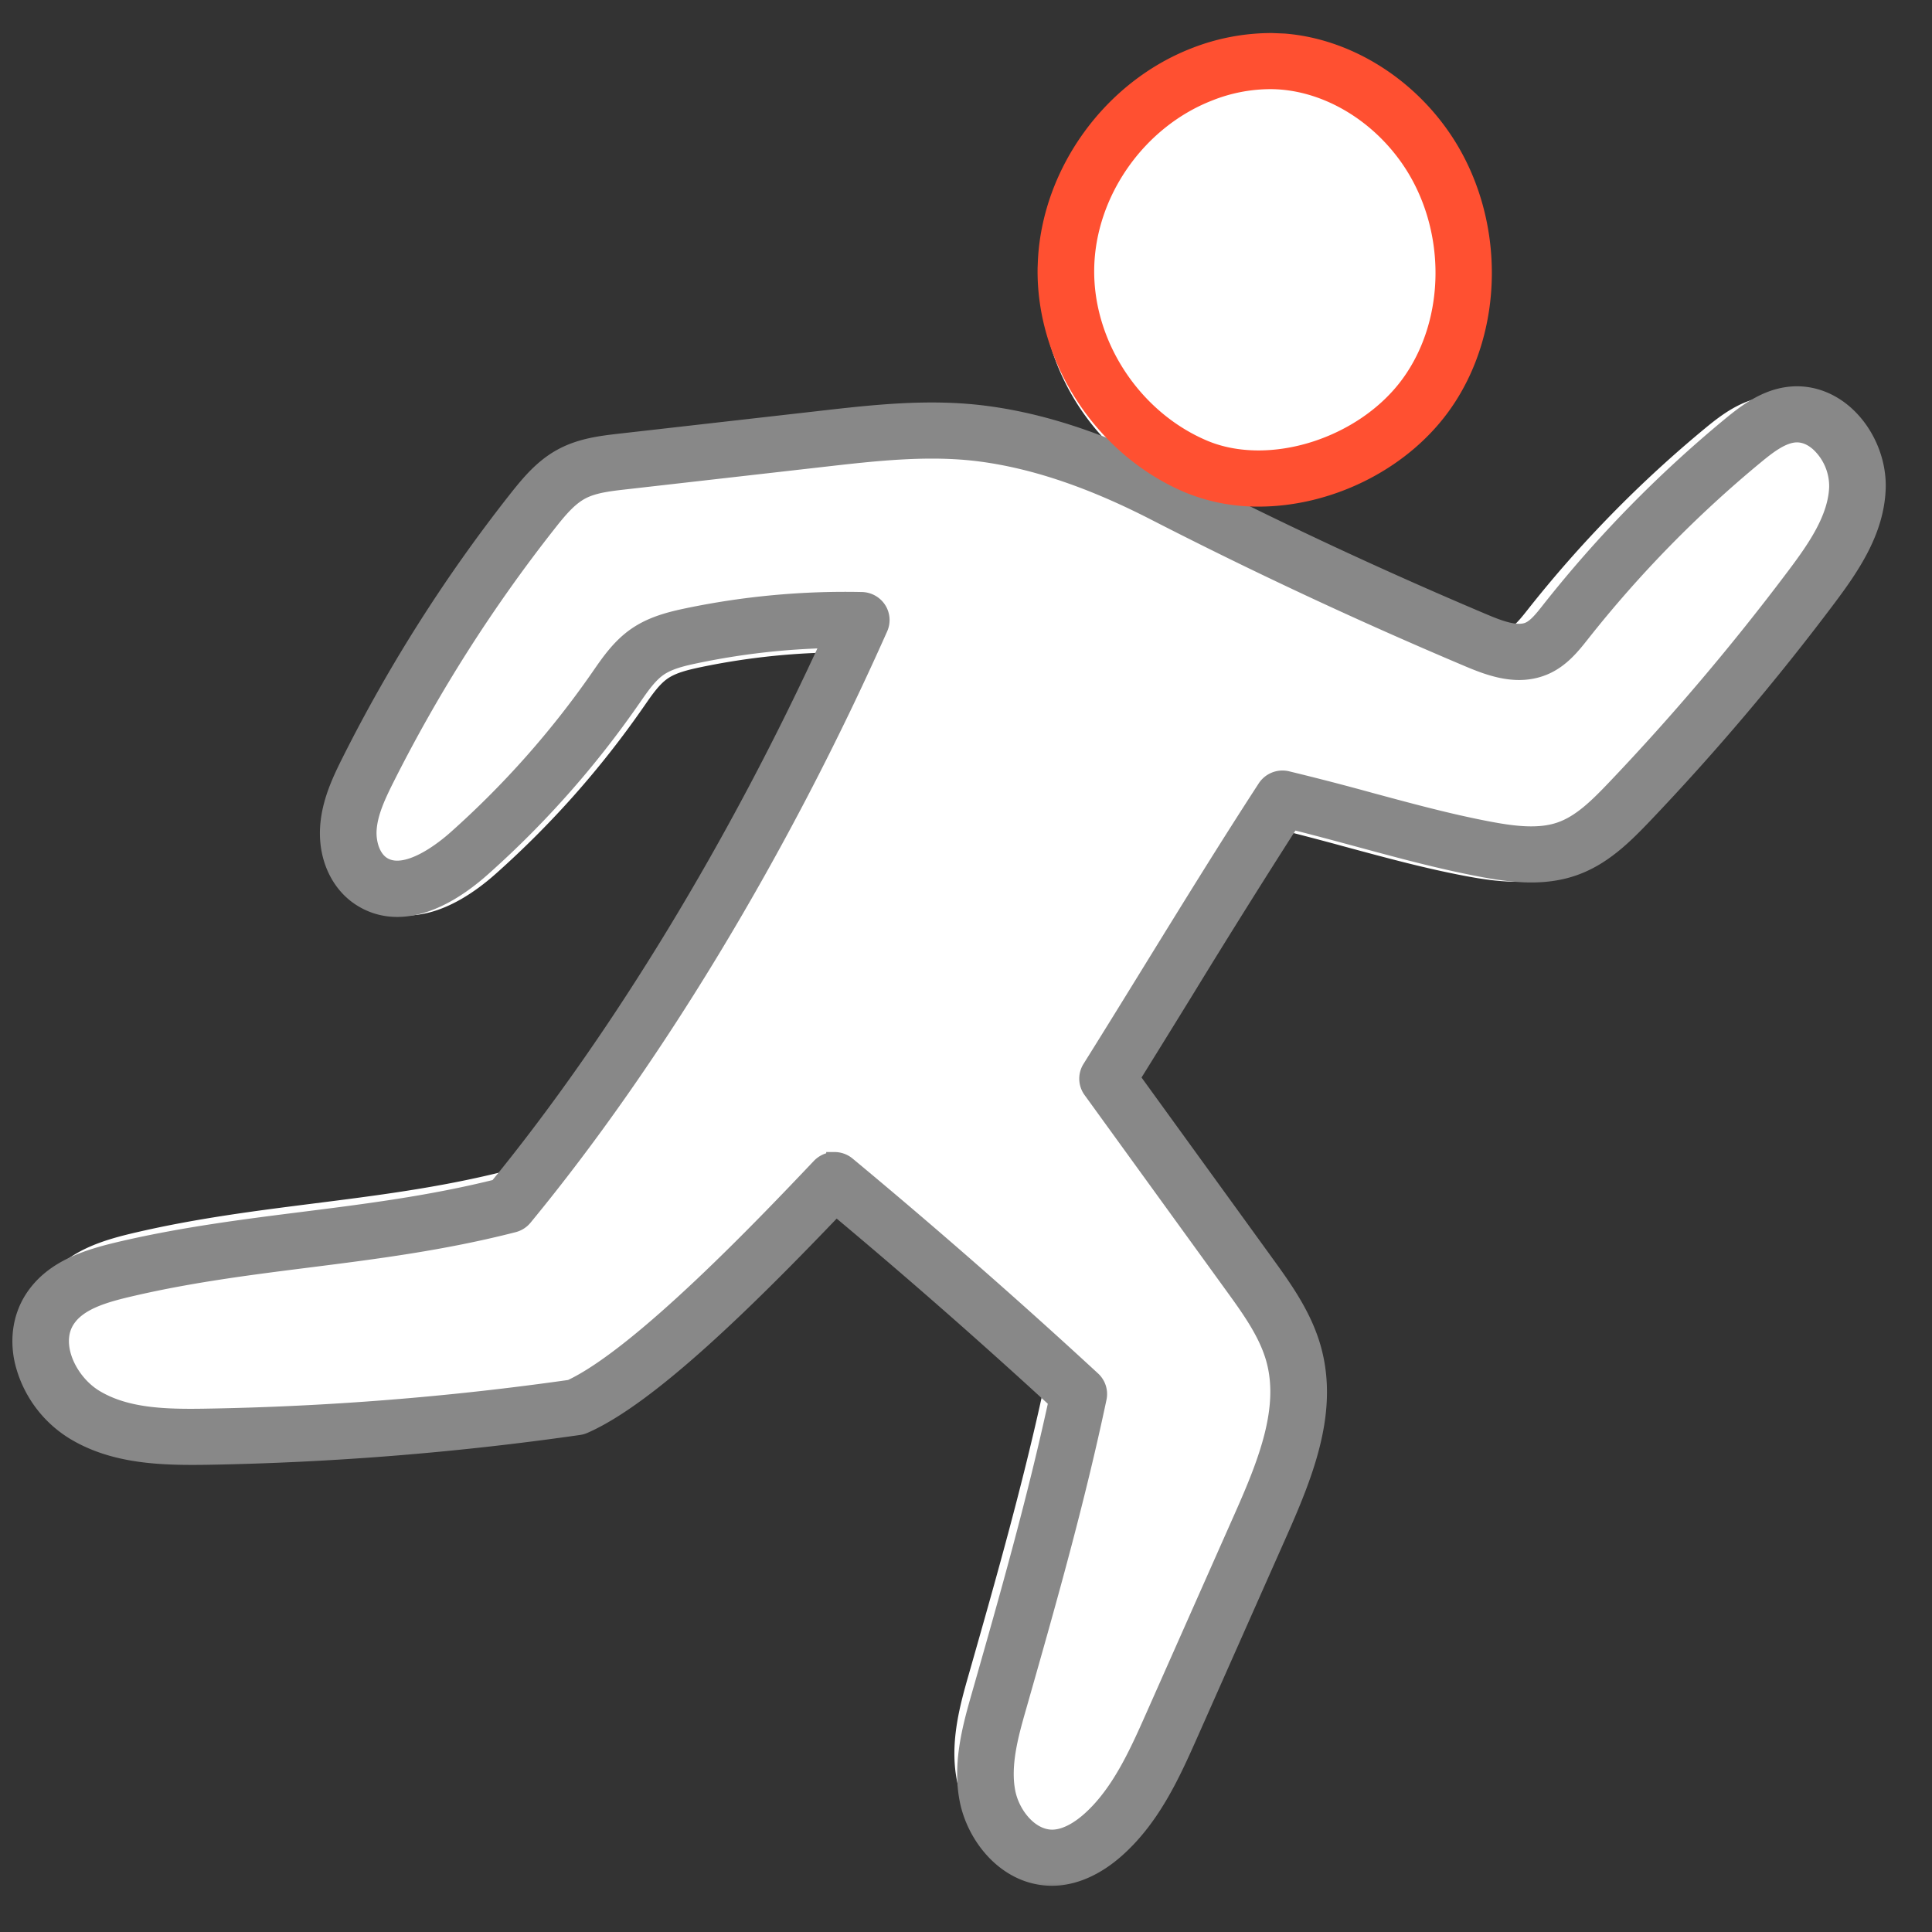 <svg width="50" height="50" fill="none" xmlns="http://www.w3.org/2000/svg"><rect width="100%" height="100%" fill="#333333" stroke="none"/><g clip-path="url(#clip0_90_432)"><path d="M45.774 10.366c.547-.056 1.086.136 1.517.535.53.49.841 1.235.815 1.95-.042 1.108-.67 2.027-1.289 2.85a61.537 61.537 0 01-4.652 5.49c-.525.551-1.072 1.085-1.82 1.347-.788.274-1.61.175-2.362.035-1.044-.195-2.049-.467-3.107-.753a84.309 84.309 0 00-1.657-.436c-.884 1.37-1.738 2.757-2.639 4.219-.43.699-.875 1.418-1.332 2.151l3.344 4.617c.453.626.982 1.353 1.221 2.217.441 1.59-.164 3.153-.855 4.711l-2.257 5.088c-.438.988-.945 2.133-1.876 2.969-.538.483-1.13.749-1.713.75h-.006c-1.208 0-2.049-1.073-2.239-2.063-.185-.963.094-1.932.309-2.686.684-2.398 1.388-4.87 1.934-7.385a155.854 155.854 0 00-5.463-4.79c-1.11 1.161-2.27 2.334-3.355 3.309-1.106.993-2.144 1.79-2.982 2.159a.624.624 0 01-.162.047 75.499 75.499 0 01-9.417.754c-1.148.018-2.384-.013-3.428-.643a2.979 2.979 0 01-1.349-1.853c-.137-.607-.04-1.209.281-1.69.538-.807 1.475-1.074 2.345-1.274 1.558-.36 3.088-.553 4.563-.74 1.58-.2 3.207-.404 4.86-.814 3.036-3.722 5.968-8.536 8.324-13.654a18.33 18.33 0 00-3.222.38c-.33.07-.65.148-.88.305-.235.16-.422.427-.635.735l-.04.057h0a24.22 24.22 0 01-3.786 4.269c-1.16 1.032-2.309 1.344-3.206.775-.606-.383-.934-1.125-.873-1.926.047-.625.298-1.167.564-1.696a39.135 39.135 0 014.228-6.644c.33-.42.68-.836 1.188-1.106.5-.265 1.04-.325 1.495-.377l5.047-.574c1.362-.155 2.786-.318 4.22-.132 1.5.194 3.07.723 4.799 1.61a116.446 116.446 0 007.865 3.672c.193.082.393.16.578.203.188.044.345.048.46-.003a.757.757 0 00.233-.177c.082-.086.164-.19.252-.301a30.896 30.896 0 014.594-4.696c.41-.338.92-.725 1.566-.791z" fill="#fff" stroke="#fff" stroke-width=".214"/><path d="M32.337 13.09a4.585 4.585 0 01-1.786-.345c-2.155-.91-3.635-3.165-3.6-5.48.035-2.316 1.583-4.525 3.765-5.372a5.32 5.32 0 011.955-.371c1.647.017 3.303.949 4.322 2.433 1.391 2.028 1.382 4.897-.024 6.823-1.059 1.451-2.898 2.313-4.632 2.313z" fill="#fff"/><mask id="a" maskUnits="userSpaceOnUse" x="-.466" y="9.21" width="50" height="40" fill="#000"><path fill="#fff" d="M-.466 9.21h50v40h-50z"/><path d="M27.226 48.59c-1.165 0-1.993-1.04-2.181-2.022-.184-.955.092-1.92.313-2.695.705-2.47 1.432-5.022 1.994-7.618a159.626 159.626 0 00-5.715-5.01c-2.312 2.422-4.837 4.902-6.515 5.64a.53.53 0 01-.137.04 77.12 77.12 0 01-9.615.77c-1.175.018-2.41-.015-3.447-.641a2.937 2.937 0 01-1.33-1.827c-.134-.594-.037-1.178.273-1.643.523-.784 1.438-1.051 2.33-1.257 1.588-.366 3.147-.563 4.655-.753 1.627-.205 3.308-.417 5.017-.844 3.15-3.856 6.193-8.859 8.624-14.172a18.854 18.854 0 00-3.49.397c-.335.07-.684.153-.94.327-.26.177-.463.47-.677.78l-.041.058a24.65 24.65 0 01-3.854 4.346c-1.175 1.045-2.293 1.322-3.147.78-.58-.366-.903-1.082-.843-1.868.047-.615.294-1.152.566-1.693 1.2-2.39 2.651-4.67 4.31-6.775.34-.43.684-.837 1.182-1.101.49-.26 1.02-.32 1.489-.374l5.16-.586c1.395-.16 2.838-.323 4.29-.135 1.518.196 3.11.73 4.87 1.634a119.176 119.176 0 008.048 3.758c.397.167.846.335 1.148.205.191-.082.36-.296.538-.522a31.48 31.48 0 014.681-4.785c.42-.346.92-.72 1.544-.784.524-.054 1.045.13 1.465.518.518.479.823 1.21.797 1.91-.041 1.095-.662 2.009-1.295 2.851a62.8 62.8 0 01-4.749 5.606c-.537.563-1.08 1.09-1.818 1.347-.776.271-1.592.176-2.358.033-1.063-.2-2.086-.476-3.168-.769-.576-.155-1.167-.316-1.772-.465a245.783 245.783 0 00-2.743 4.382c-.452.734-.919 1.49-1.399 2.262l3.461 4.779c.465.642.993 1.371 1.232 2.233.439 1.582-.16 3.146-.869 4.743l-2.308 5.202c-.45 1.013-.959 2.162-1.89 2.998-.537.482-1.118.738-1.68.74h-.007zm-5.63-18.562a.52.52 0 01.333.12 160.935 160.935 0 016.344 5.554.509.509 0 01.154.48c-.576 2.728-1.336 5.392-2.07 7.969-.203.707-.431 1.508-.293 2.226.11.573.583 1.185 1.165 1.188.38-.001.746-.258.985-.473.768-.69 1.23-1.732 1.639-2.652l2.307-5.202c.631-1.421 1.168-2.801.819-4.06-.19-.685-.64-1.306-1.075-1.907l-3.662-5.056a.507.507 0 01-.02-.568c.544-.869 1.07-1.722 1.578-2.547 1.007-1.633 1.957-3.175 2.955-4.71a.52.52 0 01.557-.221 69.99 69.99 0 012.162.56c1.062.287 2.065.558 3.087.75.623.116 1.276.198 1.82.007.52-.181.946-.598 1.409-1.084a61.777 61.777 0 004.67-5.513c.536-.713 1.062-1.477 1.092-2.279a1.516 1.516 0 00-.47-1.123c-.139-.13-.365-.277-.649-.248-.334.035-.67.292-.986.552a30.436 30.436 0 00-4.521 4.62c-.234.296-.516.653-.948.84-.68.293-1.374.05-1.97-.202a120.228 120.228 0 01-8.12-3.791c-1.65-.847-3.13-1.347-4.526-1.528-1.325-.171-2.703-.015-4.036.137l-5.16.587c-.395.045-.803.091-1.117.258-.32.17-.576.476-.854.828a38.883 38.883 0 00-4.2 6.601c-.224.446-.428.883-.46 1.315-.026.33.078.745.367.928.613.388 1.604-.422 1.894-.68a23.626 23.626 0 003.693-4.163l.04-.058c.247-.356.526-.76.945-1.044.414-.282.894-.399 1.312-.487 1.482-.31 3.001-.45 4.516-.417a.52.52 0 01.426.237.507.507 0 01.037.481c-2.545 5.722-5.812 11.14-9.2 15.255a.52.52 0 01-.271.173c-1.83.47-3.6.694-5.311.91-1.482.187-3.015.38-4.55.735-.718.165-1.388.352-1.7.822-.199.297-.179.63-.128.856.105.463.442.924.859 1.175.8.484 1.824.509 2.89.49a76.011 76.011 0 009.41-.748c1.817-.846 5.06-4.262 6.454-5.73a.52.52 0 01.378-.162z"/></mask><path d="M27.226 48.59c-1.165 0-1.993-1.04-2.181-2.022-.184-.955.092-1.92.313-2.695.705-2.47 1.432-5.022 1.994-7.618a159.626 159.626 0 00-5.715-5.01c-2.312 2.422-4.837 4.902-6.515 5.64a.53.53 0 01-.137.04 77.12 77.12 0 01-9.615.77c-1.175.018-2.41-.015-3.447-.641a2.937 2.937 0 01-1.33-1.827c-.134-.594-.037-1.178.273-1.643.523-.784 1.438-1.051 2.33-1.257 1.588-.366 3.147-.563 4.655-.753 1.627-.205 3.308-.417 5.017-.844 3.15-3.856 6.193-8.859 8.624-14.172a18.854 18.854 0 00-3.49.397c-.335.07-.684.153-.94.327-.26.177-.463.47-.677.78l-.041.058a24.65 24.65 0 01-3.854 4.346c-1.175 1.045-2.293 1.322-3.147.78-.58-.366-.903-1.082-.843-1.868.047-.615.294-1.152.566-1.693 1.2-2.39 2.651-4.67 4.31-6.775.34-.43.684-.837 1.182-1.101.49-.26 1.02-.32 1.489-.374l5.16-.586c1.395-.16 2.838-.323 4.29-.135 1.518.196 3.11.73 4.87 1.634a119.176 119.176 0 008.048 3.758c.397.167.846.335 1.148.205.191-.082.36-.296.538-.522a31.48 31.48 0 014.681-4.785c.42-.346.92-.72 1.544-.784.524-.054 1.045.13 1.465.518.518.479.823 1.21.797 1.91-.041 1.095-.662 2.009-1.295 2.851a62.8 62.8 0 01-4.749 5.606c-.537.563-1.08 1.09-1.818 1.347-.776.271-1.592.176-2.358.033-1.063-.2-2.086-.476-3.168-.769-.576-.155-1.167-.316-1.772-.465a245.783 245.783 0 00-2.743 4.382c-.452.734-.919 1.49-1.399 2.262l3.461 4.779c.465.642.993 1.371 1.232 2.233.439 1.582-.16 3.146-.869 4.743l-2.308 5.202c-.45 1.013-.959 2.162-1.89 2.998-.537.482-1.118.738-1.68.74h-.007zm-5.63-18.562a.52.52 0 01.333.12 160.935 160.935 0 016.344 5.554.509.509 0 01.154.48c-.576 2.728-1.336 5.392-2.07 7.969-.203.707-.431 1.508-.293 2.226.11.573.583 1.185 1.165 1.188.38-.001.746-.258.985-.473.768-.69 1.23-1.732 1.639-2.652l2.307-5.202c.631-1.421 1.168-2.801.819-4.06-.19-.685-.64-1.306-1.075-1.907l-3.662-5.056a.507.507 0 01-.02-.568c.544-.869 1.07-1.722 1.578-2.547 1.007-1.633 1.957-3.175 2.955-4.71a.52.52 0 01.557-.221 69.99 69.99 0 012.162.56c1.062.287 2.065.558 3.087.75.623.116 1.276.198 1.82.007.52-.181.946-.598 1.409-1.084a61.777 61.777 0 004.67-5.513c.536-.713 1.062-1.477 1.092-2.279a1.516 1.516 0 00-.47-1.123c-.139-.13-.365-.277-.649-.248-.334.035-.67.292-.986.552a30.436 30.436 0 00-4.521 4.62c-.234.296-.516.653-.948.84-.68.293-1.374.05-1.97-.202a120.228 120.228 0 01-8.12-3.791c-1.65-.847-3.13-1.347-4.526-1.528-1.325-.171-2.703-.015-4.036.137l-5.16.587c-.395.045-.803.091-1.117.258-.32.17-.576.476-.854.828a38.883 38.883 0 00-4.2 6.601c-.224.446-.428.883-.46 1.315-.026.33.078.745.367.928.613.388 1.604-.422 1.894-.68a23.626 23.626 0 003.693-4.163l.04-.058c.247-.356.526-.76.945-1.044.414-.282.894-.399 1.312-.487 1.482-.31 3.001-.45 4.516-.417a.52.52 0 01.426.237.507.507 0 01.037.481c-2.545 5.722-5.812 11.14-9.2 15.255a.52.52 0 01-.271.173c-1.83.47-3.6.694-5.311.91-1.482.187-3.015.38-4.55.735-.718.165-1.388.352-1.7.822-.199.297-.179.63-.128.856.105.463.442.924.859 1.175.8.484 1.824.509 2.89.49a76.011 76.011 0 009.41-.748c1.817-.846 5.06-4.262 6.454-5.73a.52.52 0 01.378-.162z" fill="#888"/><path d="M27.226 48.59c-1.165 0-1.993-1.04-2.181-2.022-.184-.955.092-1.92.313-2.695.705-2.47 1.432-5.022 1.994-7.618a159.626 159.626 0 00-5.715-5.01c-2.312 2.422-4.837 4.902-6.515 5.64a.53.53 0 01-.137.04 77.12 77.12 0 01-9.615.77c-1.175.018-2.41-.015-3.447-.641a2.937 2.937 0 01-1.33-1.827c-.134-.594-.037-1.178.273-1.643.523-.784 1.438-1.051 2.33-1.257 1.588-.366 3.147-.563 4.655-.753 1.627-.205 3.308-.417 5.017-.844 3.15-3.856 6.193-8.859 8.624-14.172a18.854 18.854 0 00-3.49.397c-.335.07-.684.153-.94.327-.26.177-.463.47-.677.78l-.041.058a24.65 24.65 0 01-3.854 4.346c-1.175 1.045-2.293 1.322-3.147.78-.58-.366-.903-1.082-.843-1.868.047-.615.294-1.152.566-1.693 1.2-2.39 2.651-4.67 4.31-6.775.34-.43.684-.837 1.182-1.101.49-.26 1.02-.32 1.489-.374l5.16-.586c1.395-.16 2.838-.323 4.29-.135 1.518.196 3.11.73 4.87 1.634a119.176 119.176 0 008.048 3.758c.397.167.846.335 1.148.205.191-.082.36-.296.538-.522a31.48 31.48 0 014.681-4.785c.42-.346.92-.72 1.544-.784.524-.054 1.045.13 1.465.518.518.479.823 1.21.797 1.91-.041 1.095-.662 2.009-1.295 2.851a62.8 62.8 0 01-4.749 5.606c-.537.563-1.08 1.09-1.818 1.347-.776.271-1.592.176-2.358.033-1.063-.2-2.086-.476-3.168-.769-.576-.155-1.167-.316-1.772-.465a245.783 245.783 0 00-2.743 4.382c-.452.734-.919 1.49-1.399 2.262l3.461 4.779c.465.642.993 1.371 1.232 2.233.439 1.582-.16 3.146-.869 4.743l-2.308 5.202c-.45 1.013-.959 2.162-1.89 2.998-.537.482-1.118.738-1.68.74h-.007 0zm-5.63-18.562a.52.52 0 01.333.12 160.935 160.935 0 016.344 5.554.509.509 0 01.154.48c-.576 2.728-1.336 5.392-2.07 7.969-.203.707-.431 1.508-.293 2.226.11.573.583 1.185 1.165 1.188.38-.001.746-.258.985-.473.768-.69 1.23-1.732 1.639-2.652l2.307-5.202c.631-1.421 1.168-2.801.819-4.06-.19-.685-.64-1.306-1.075-1.907l-3.662-5.056a.507.507 0 01-.02-.568c.544-.869 1.07-1.722 1.578-2.547 1.007-1.633 1.957-3.175 2.955-4.71a.52.52 0 01.557-.221 69.99 69.99 0 012.162.56c1.062.287 2.065.558 3.087.75.623.116 1.276.198 1.82.007.52-.181.946-.598 1.409-1.084a61.777 61.777 0 004.67-5.513c.536-.713 1.062-1.477 1.092-2.279a1.516 1.516 0 00-.47-1.123c-.139-.13-.365-.277-.649-.248-.334.035-.67.292-.986.552a30.436 30.436 0 00-4.521 4.62c-.234.296-.516.653-.948.84-.68.293-1.374.05-1.97-.202a120.228 120.228 0 01-8.12-3.791c-1.65-.847-3.13-1.347-4.526-1.528-1.325-.171-2.703-.015-4.036.137l-5.16.587c-.395.045-.803.091-1.117.258-.32.17-.576.476-.854.828a38.883 38.883 0 00-4.2 6.601c-.224.446-.428.883-.46 1.315-.026.33.078.745.367.928.613.388 1.604-.422 1.894-.68a23.626 23.626 0 003.693-4.163l.04-.058c.247-.356.526-.76.945-1.044.414-.282.894-.399 1.312-.487 1.482-.31 3.001-.45 4.516-.417a.52.52 0 01.426.237.507.507 0 01.037.481c-2.545 5.722-5.812 11.14-9.2 15.255a.52.52 0 01-.271.173c-1.83.47-3.6.694-5.311.91-1.482.187-3.015.38-4.55.735-.718.165-1.388.352-1.7.822-.199.297-.179.63-.128.856.105.463.442.924.859 1.175.8.484 1.824.509 2.89.49a76.011 76.011 0 009.41-.748c1.817-.846 5.06-4.262 6.454-5.73a.52.52 0 01.378-.162v0z" stroke="#888" stroke-width=".427" mask="url(#a)"/><path d="M33.24.975c1.612.128 3.19 1.074 4.182 2.52 1.448 2.11 1.44 5.093-.025 7.1-1.105 1.513-3.018 2.409-4.823 2.409a4.794 4.794 0 01-1.867-.362c-2.243-.948-3.784-3.292-3.747-5.704l.009-.225c.13-2.329 1.71-4.51 3.909-5.365a5.55 5.55 0 012.039-.386l.323.013zM32.903 2.2a4.184 4.184 0 00-1.568.3c-1.81.703-3.095 2.538-3.124 4.457-.03 1.91 1.19 3.774 2.964 4.536l.023.01c.82.346 1.825.337 2.775.039.95-.299 1.833-.882 2.41-1.672 1.163-1.593 1.168-3.984.005-5.679-.837-1.218-2.174-1.978-3.484-1.991h0z" fill="#FF5031" stroke="#FF5031" stroke-width=".214"/></g><defs><clipPath id="clip0_90_432"><path fill="#fff" d="M0 0h50v50H0z"/></clipPath></defs></svg>